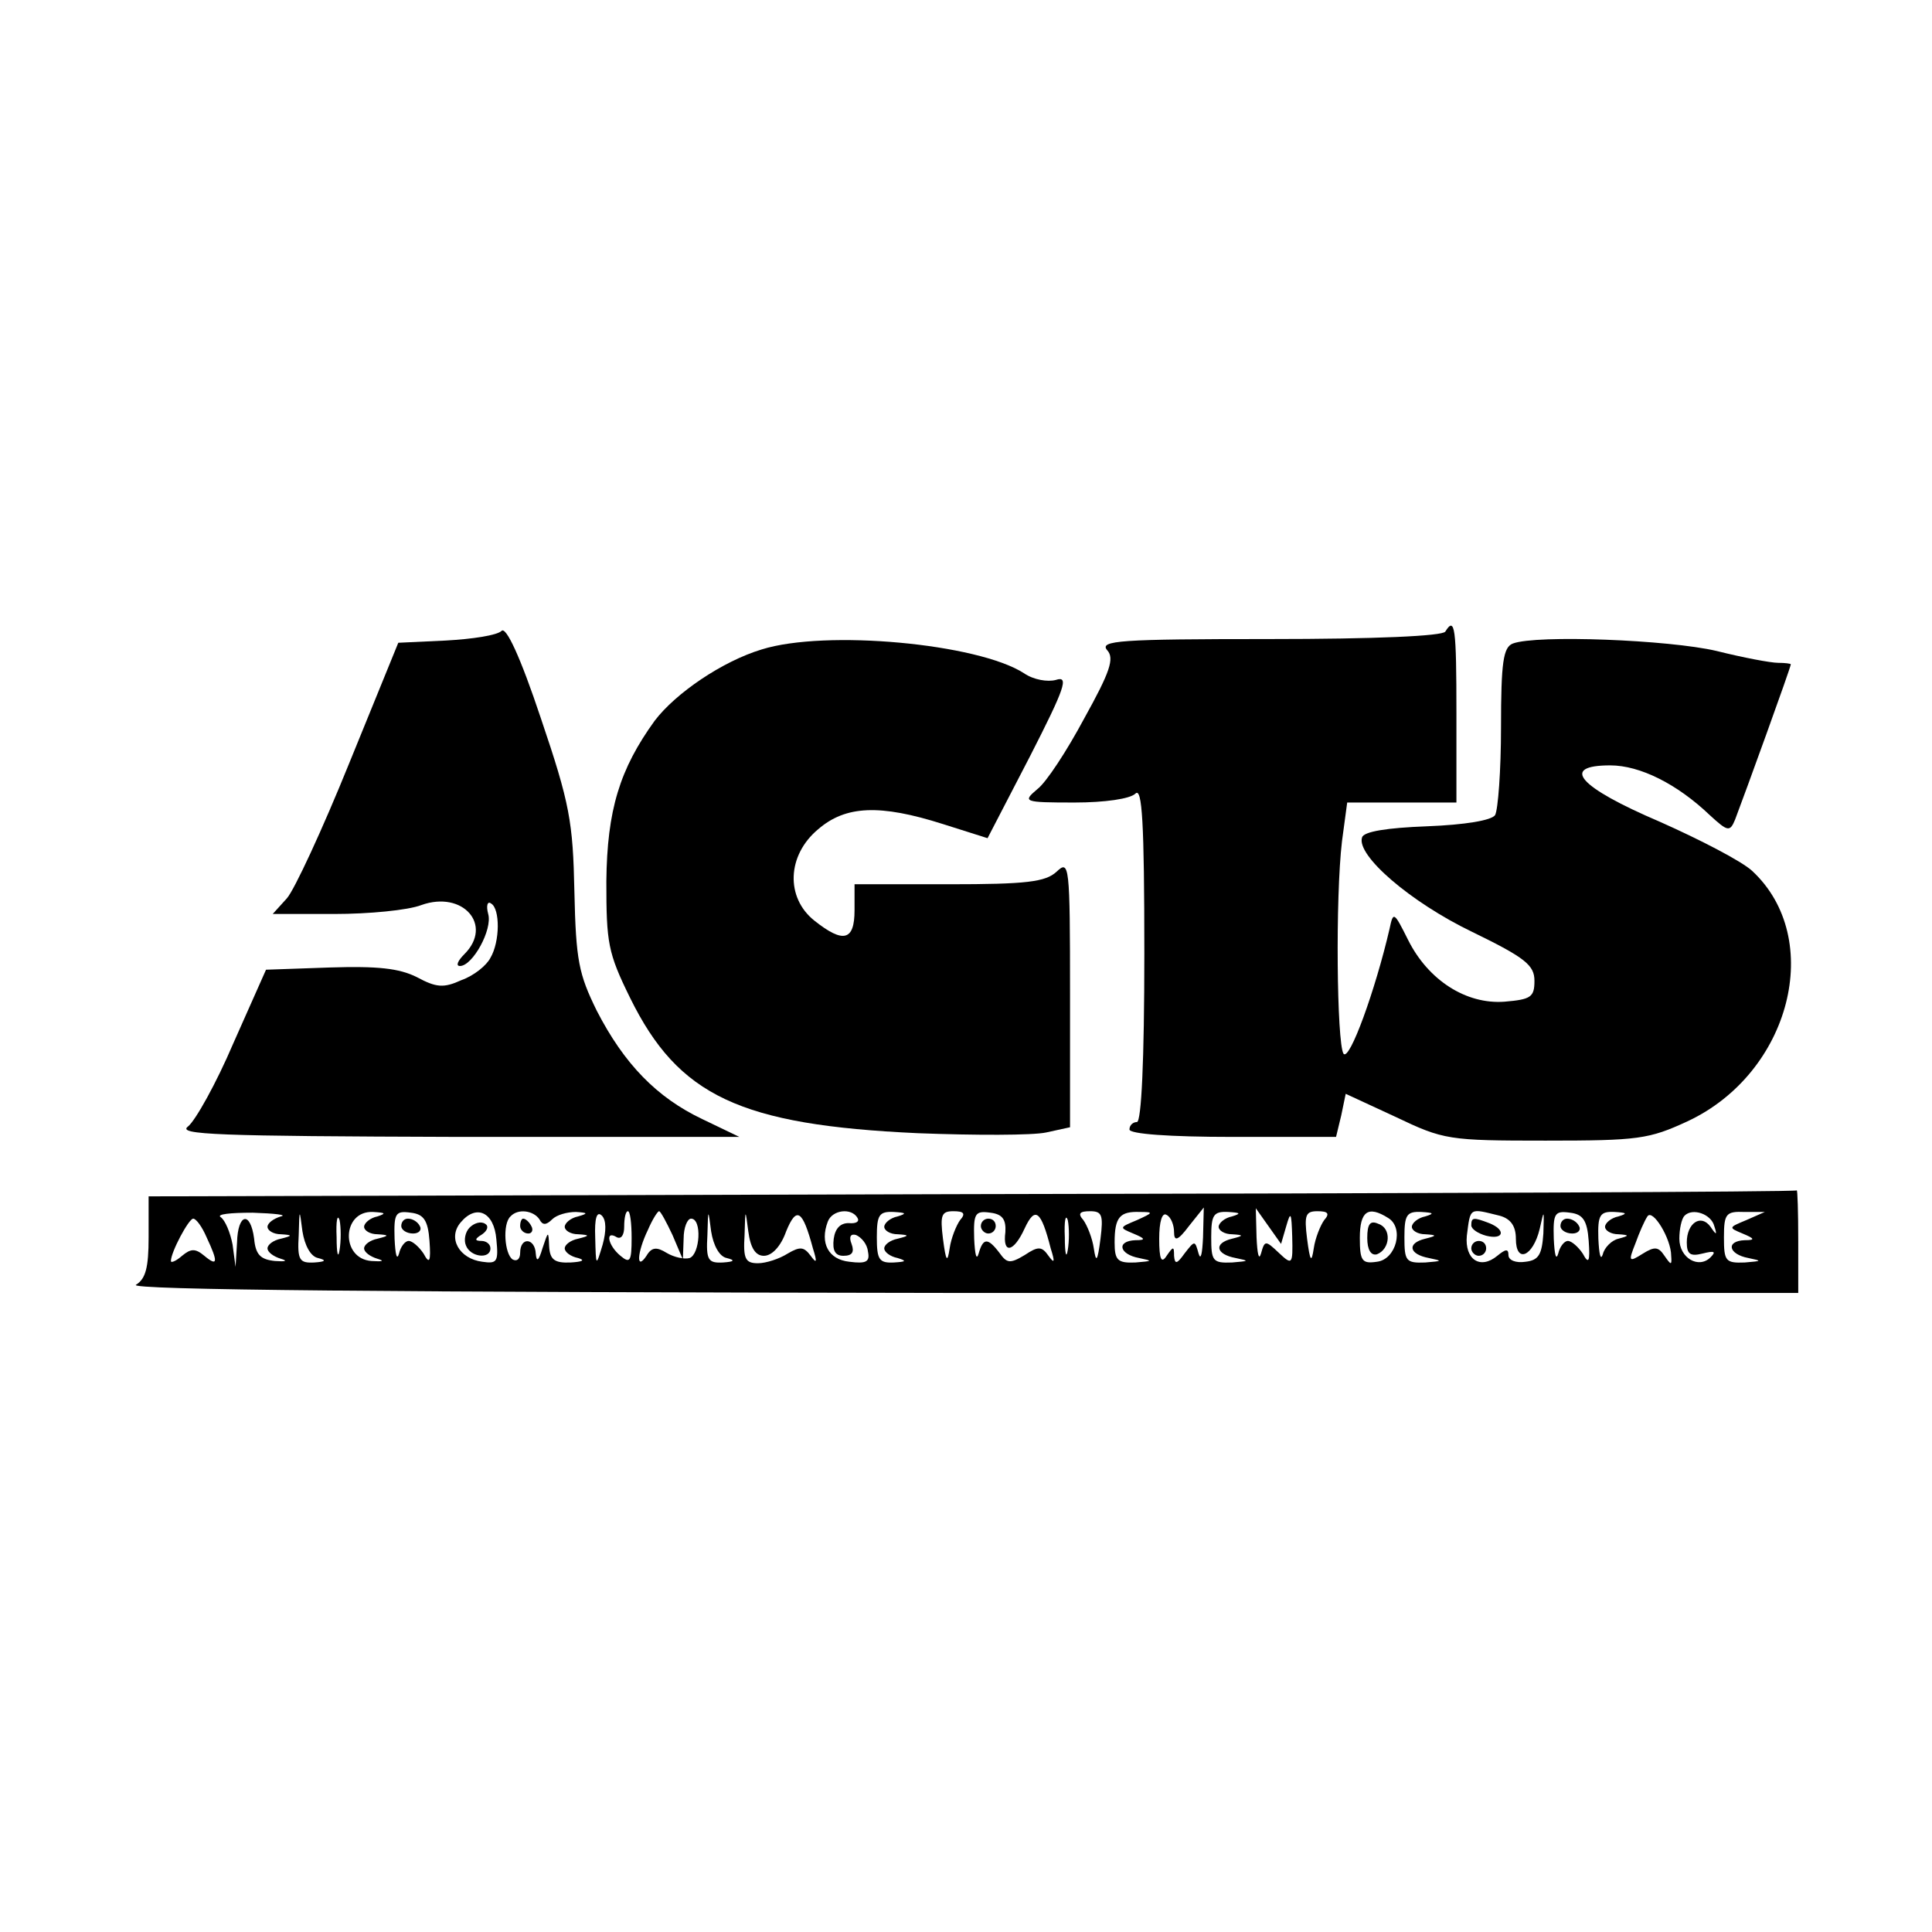 <?xml version="1.0" standalone="no"?>
<!DOCTYPE svg PUBLIC "-//W3C//DTD SVG 20010904//EN"
 "http://www.w3.org/TR/2001/REC-SVG-20010904/DTD/svg10.dtd">
<svg version="1.0" xmlns="http://www.w3.org/2000/svg"
 width="260pt" height="260pt" viewBox="0 0 260 260"
 preserveAspectRatio="xMidYMid meet">
<g transform="translate(0,260) scale(0.1,-0.1)"
fill="#000000" stroke="none">
<path d="M675 1751 c-6 -6 -39 -11 -75 -13 l-64 -3 -66 -162 c-36 -89 -74
-171 -84 -182 l-19 -21 83 0 c46 0 99 5 117 12 56 20 97 -27 58 -66 -9 -9 -12
-16 -6 -16 17 0 44 49 38 70 -3 11 -1 18 4 14 12 -7 12 -51 -1 -73 -5 -10 -22
-24 -39 -30 -24 -11 -34 -10 -60 4 -24 12 -53 15 -117 13 l-86 -3 -44 -99
c-23 -54 -51 -104 -61 -112 -15 -11 38 -13 362 -14 l380 0 -50 24 c-61 29
-105 74 -142 146 -24 49 -28 67 -30 160 -2 94 -6 118 -45 233 -28 84 -47 124
-53 118z"/>
<path d="M1945 1750 c-4 -6 -94 -10 -237 -10 -201 0 -229 -2 -218 -15 10 -11
4 -29 -31 -92 -23 -43 -51 -86 -63 -95 -20 -17 -19 -18 50 -18 41 0 75 5 82
12 9 9 12 -38 12 -215 0 -145 -4 -227 -10 -227 -5 0 -10 -4 -10 -10 0 -6 53
-10 139 -10 l139 0 7 29 6 29 67 -31 c65 -31 71 -32 202 -32 125 0 139 2 191
26 139 65 185 246 87 337 -14 13 -70 42 -124 66 -110 47 -135 76 -67 76 40 0
90 -25 134 -67 24 -22 27 -23 34 -6 13 34 75 205 75 209 0 1 -8 2 -17 2 -10 0
-47 7 -83 16 -64 15 -242 22 -274 10 -13 -5 -16 -25 -16 -113 0 -58 -4 -111
-8 -118 -5 -7 -40 -13 -92 -15 -53 -2 -85 -7 -87 -15 -8 -24 65 -87 148 -127
72 -35 84 -45 84 -66 0 -22 -5 -25 -40 -28 -52 -4 -103 29 -130 83 -19 38 -20
39 -25 15 -19 -82 -54 -179 -62 -168 -9 15 -11 210 -2 286 l7 52 73 0 74 0 0
120 c0 116 -2 131 -15 110z"/>
<path d="M1025 1726 c-53 -16 -116 -59 -144 -96 -47 -65 -64 -120 -65 -216 0
-83 2 -96 32 -157 65 -132 148 -171 387 -182 77 -3 155 -3 173 1 l32 7 0 180
c0 174 -1 180 -18 164 -15 -14 -41 -17 -145 -17 l-127 0 0 -35 c0 -41 -15 -45
-54 -14 -39 31 -37 88 5 123 37 32 83 34 168 7 l60 -19 57 110 c47 92 53 109
35 103 -11 -3 -30 0 -43 9 -62 40 -267 59 -353 32z"/>
<path d="M1308 993 l-1108 -3 0 -55 c0 -41 -4 -56 -17 -64 -12 -7 339 -10
1110 -11 l1127 0 0 70 c0 39 -1 69 -2 68 -2 -2 -501 -4 -1110 -5z m-930 -30
c-10 -3 -18 -9 -18 -14 0 -5 8 -10 18 -10 16 -1 16 -2 0 -6 -10 -2 -18 -8 -18
-13 0 -5 8 -11 18 -14 10 -3 6 -4 -8 -3 -19 2 -26 8 -28 30 -5 38 -22 34 -23
-5 l-2 -33 -4 30 c-3 16 -10 33 -16 37 -6 4 13 6 43 6 30 -1 47 -3 38 -5z m50
-56 c12 -3 10 -5 -5 -6 -20 -1 -23 3 -21 37 1 36 1 36 5 5 3 -19 11 -34 21
-36z m29 11 c-2 -13 -4 -5 -4 17 -1 22 1 32 4 23 2 -10 2 -28 0 -40z m51 45
c-10 -2 -18 -9 -18 -14 0 -5 8 -10 18 -10 16 -1 16 -2 0 -6 -10 -2 -18 -8 -18
-13 0 -5 8 -11 18 -14 10 -3 7 -4 -8 -3 -42 3 -40 68 2 66 17 -1 18 -2 6 -6z
m70 -33 c2 -28 0 -32 -8 -17 -6 9 -15 17 -20 17 -5 0 -11 -8 -13 -17 -3 -10
-5 -1 -6 20 -1 34 1 38 22 35 17 -2 23 -10 25 -38z m90 2 c3 -30 1 -33 -19
-30 -31 4 -47 32 -29 53 21 25 45 14 48 -23z m58 27 c4 -8 9 -8 17 0 6 6 20
10 32 10 16 -1 17 -2 3 -6 -10 -2 -18 -9 -18 -14 0 -5 8 -10 18 -10 16 -1 16
-2 0 -6 -10 -2 -18 -8 -18 -13 0 -5 8 -11 18 -13 10 -3 6 -5 -10 -6 -22 -1
-28 4 -29 22 -1 21 -1 21 -9 -3 -5 -17 -8 -19 -9 -7 -1 21 -21 23 -21 1 0 -8
-4 -12 -10 -9 -11 7 -14 48 -3 58 10 11 31 8 39 -4z m85 -34 c-9 -30 -9 -30
-10 10 -1 25 2 36 9 29 6 -6 6 -21 1 -39z m39 9 c0 -31 -2 -35 -15 -24 -17 14
-21 35 -5 25 6 -3 10 3 10 14 0 12 2 21 5 21 3 0 5 -16 5 -36z m55 4 l14 -33
1 28 c0 15 5 27 10 27 15 0 12 -48 -2 -53 -7 -2 -21 1 -31 7 -13 8 -20 8 -27
-4 -14 -21 -13 4 2 35 6 14 13 25 15 25 2 0 10 -15 18 -32z m73 -31 c12 -3 10
-5 -5 -6 -20 -1 -23 3 -21 37 1 36 1 36 5 5 3 -19 11 -34 21 -36z m50 3 c11 0
23 13 30 33 14 34 22 29 36 -23 6 -19 5 -21 -3 -10 -9 12 -14 13 -31 3 -11 -7
-29 -13 -40 -13 -17 0 -20 6 -18 38 1 36 1 36 5 5 3 -23 10 -33 21 -33z m126
51 c3 -5 -2 -8 -12 -7 -11 0 -18 -7 -20 -21 -2 -16 2 -23 13 -23 12 0 15 5 11
16 -4 10 -1 14 6 12 7 -3 15 -12 16 -22 3 -14 -2 -17 -25 -14 -28 3 -40 25
-29 54 6 16 32 19 40 5z m54 2 c-10 -2 -18 -9 -18 -14 0 -5 8 -10 18 -10 16
-1 16 -2 0 -6 -10 -2 -18 -8 -18 -13 0 -5 8 -11 18 -13 13 -4 11 -5 -5 -6 -20
-1 -23 4 -23 34 0 30 3 35 23 34 16 -1 18 -2 5 -6z m84 -5 c-5 -7 -12 -24 -14
-38 -3 -20 -5 -18 -9 13 -4 32 -2 37 14 37 14 0 17 -3 9 -12z m61 -16 c-4 -30
11 -28 26 5 14 30 22 24 35 -27 6 -19 5 -21 -3 -10 -9 13 -14 13 -32 1 -20
-12 -24 -11 -34 3 -16 21 -22 20 -28 -1 -3 -10 -5 -1 -6 20 -1 34 1 38 22 35
16 -2 21 -9 20 -26z m84 -24 c-2 -13 -4 -5 -4 17 -1 22 1 32 4 23 2 -10 2 -28
0 -40z m44 15 c-4 -31 -6 -33 -9 -13 -2 14 -9 31 -14 38 -8 9 -5 12 9 12 16 0
18 -5 14 -37z m49 25 c-24 -10 -24 -10 -5 -18 17 -7 17 -9 3 -9 -26 -1 -22
-19 5 -24 19 -4 18 -4 -5 -6 -24 -1 -28 3 -28 27 0 34 7 42 34 41 19 0 18 -1
-4 -11z m50 -16 c0 -13 5 -12 20 8 l20 25 -1 -40 c-1 -22 -3 -32 -6 -22 -5 18
-5 18 -19 0 -10 -14 -13 -15 -14 -3 0 13 -1 13 -10 0 -7 -11 -10 -5 -10 23 0
23 4 36 10 32 6 -3 10 -14 10 -23z m78 21 c-10 -2 -18 -9 -18 -14 0 -5 8 -10
18 -10 16 -1 16 -2 0 -6 -25 -6 -22 -21 5 -26 19 -4 18 -4 -5 -6 -26 -1 -28 2
-28 34 0 30 3 35 23 34 16 -1 18 -2 5 -6z m73 -13 c6 21 7 18 8 -14 1 -38 0
-39 -18 -22 -18 17 -19 17 -24 -1 -3 -10 -5 0 -6 22 l-1 39 17 -24 17 -24 7
24z m51 8 c-5 -7 -12 -24 -14 -38 -3 -20 -5 -18 -9 13 -4 32 -2 37 14 37 14 0
17 -3 9 -12z m86 3 c22 -13 11 -56 -15 -59 -20 -3 -23 1 -23 32 0 36 11 44 38
27z m50 2 c-10 -2 -18 -9 -18 -14 0 -5 8 -10 18 -10 16 -1 16 -2 0 -6 -25 -6
-22 -21 5 -26 19 -4 18 -4 -5 -6 -26 -1 -28 2 -28 34 0 30 3 35 23 34 16 -1
18 -2 5 -6z m100 1 c15 -4 22 -14 22 -31 0 -34 23 -24 32 13 6 27 6 27 5 -6
-2 -28 -6 -36 -24 -38 -13 -2 -23 2 -23 9 0 9 -4 8 -15 -1 -23 -19 -44 -5 -41
27 5 39 3 37 44 27z m120 -34 c2 -28 0 -32 -8 -17 -6 9 -15 17 -20 17 -5 0
-11 -8 -13 -17 -3 -10 -5 -1 -6 20 -1 34 1 38 22 35 17 -2 23 -10 25 -38z m40
33 c-10 -2 -18 -9 -18 -14 0 -5 8 -10 18 -10 15 -1 15 -2 0 -6 -9 -2 -19 -12
-21 -21 -3 -9 -5 0 -6 21 -1 32 2 37 22 36 16 -1 18 -2 5 -6z m71 -53 c1 -13
0 -13 -9 0 -8 12 -13 13 -29 3 -19 -12 -20 -11 -10 14 5 14 12 30 16 36 7 11
32 -30 32 -53z m58 40 c4 -12 3 -13 -5 -1 -13 18 -32 5 -32 -21 0 -16 5 -19
21 -15 16 4 19 3 11 -5 -16 -16 -42 -1 -42 25 0 13 3 27 7 31 11 11 36 2 40
-14z m43 8 c-24 -10 -24 -10 -5 -18 17 -7 17 -9 3 -9 -26 -1 -22 -19 5 -24 19
-4 18 -4 -5 -6 -26 -1 -28 2 -28 34 0 32 3 35 28 34 l27 0 -25 -11z m-2072
-23 c16 -34 15 -40 -3 -25 -12 10 -18 10 -30 0 -8 -7 -15 -10 -15 -7 0 12 24
57 30 57 4 0 12 -11 18 -25z"/>
<path d="M540 950 c0 -5 7 -10 16 -10 8 0 12 5 9 10 -3 6 -10 10 -16 10 -5 0
-9 -4 -9 -10z"/>
<path d="M632 948 c-6 -6 -8 -17 -5 -24 6 -16 33 -19 33 -4 0 6 -6 10 -12 10
-10 0 -9 3 1 9 7 5 9 11 4 14 -6 4 -15 1 -21 -5z"/>
<path d="M700 950 c0 -5 5 -10 11 -10 5 0 7 5 4 10 -3 6 -8 10 -11 10 -2 0 -4
-4 -4 -10z"/>
<path d="M1320 950 c0 -5 5 -10 10 -10 6 0 10 5 10 10 0 6 -4 10 -10 10 -5 0
-10 -4 -10 -10z"/>
<path d="M1840 934 c0 -16 5 -24 13 -22 18 7 20 35 2 41 -11 5 -15 0 -15 -19z"/>
<path d="M1980 951 c0 -5 9 -11 20 -14 24 -6 27 8 4 17 -21 8 -24 8 -24 -3z"/>
<path d="M1980 920 c0 -5 5 -10 10 -10 6 0 10 5 10 10 0 6 -4 10 -10 10 -5 0
-10 -4 -10 -10z"/>
<path d="M2100 950 c0 -5 7 -10 16 -10 8 0 12 5 9 10 -3 6 -10 10 -16 10 -5 0
-9 -4 -9 -10z"/>
</g>
</svg>
